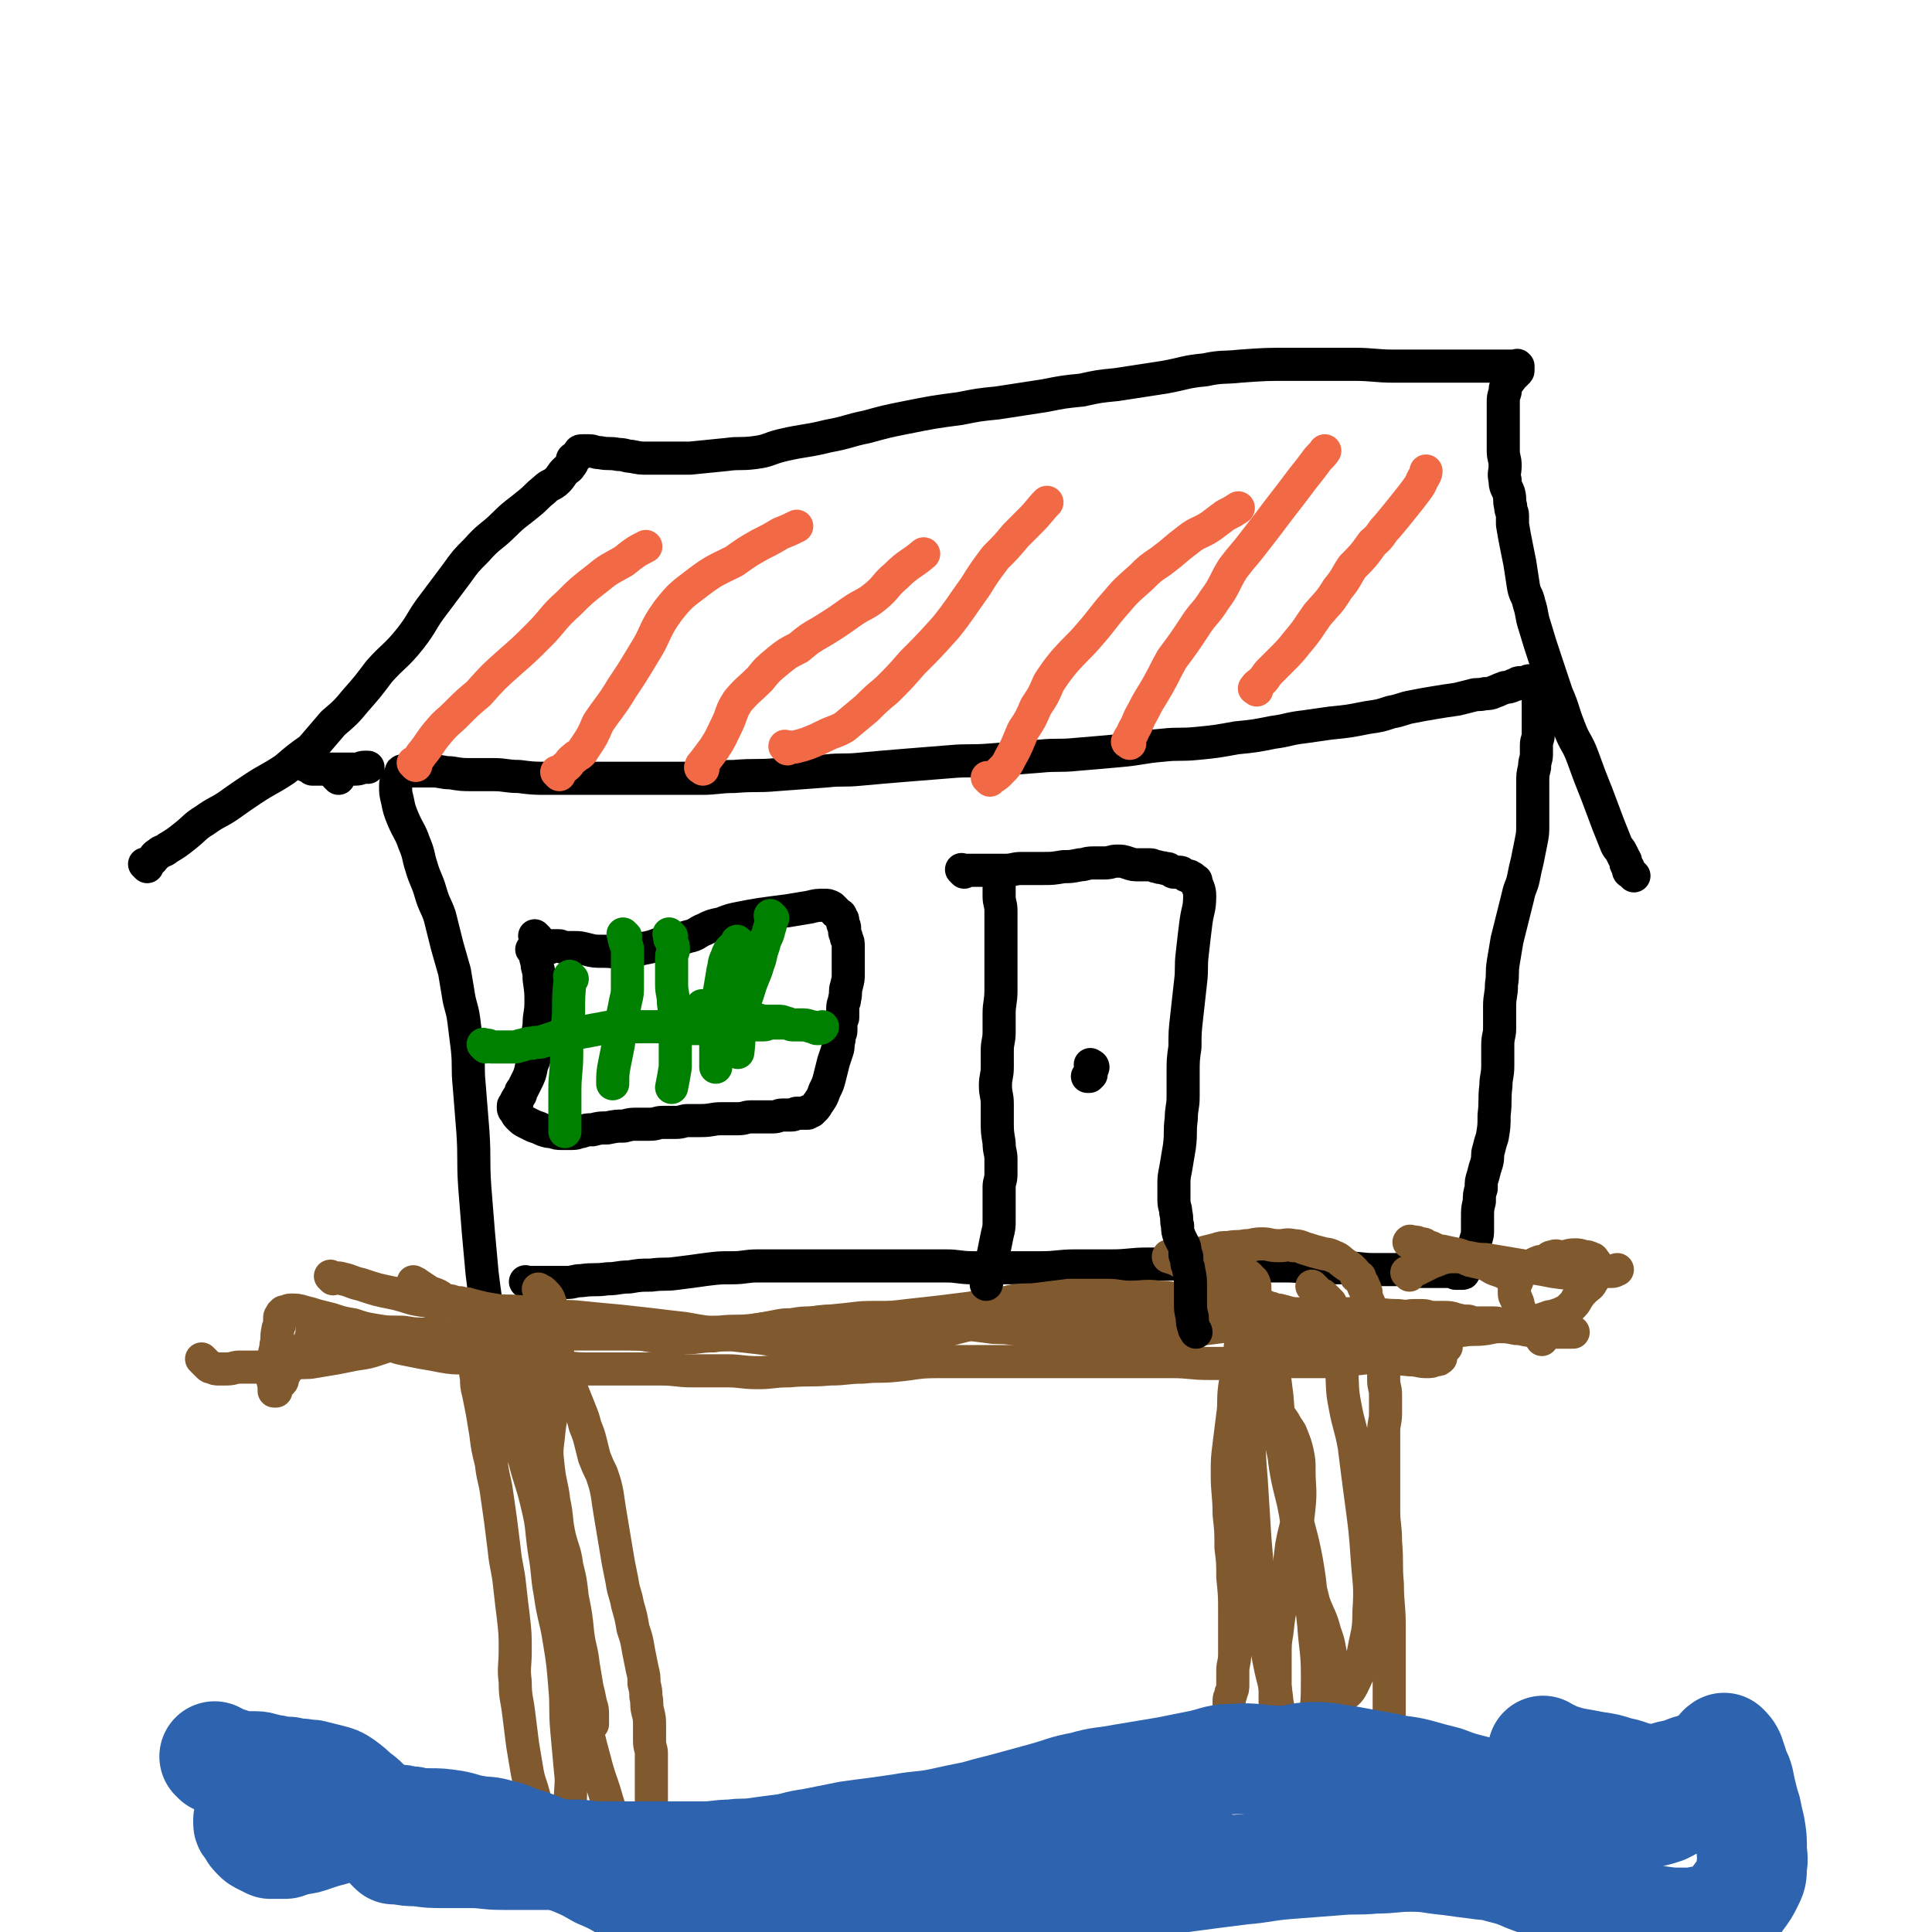 <svg viewBox='0 0 1050 1050' version='1.1' xmlns='http://www.w3.org/2000/svg' xmlns:xlink='http://www.w3.org/1999/xlink'><g fill='none' stroke='#000000' stroke-width='18' stroke-linecap='round' stroke-linejoin='round'><path d='M287,698c-1,-1 -1,-1 -1,-1 -1,-1 0,0 0,0 0,0 0,0 0,0 0,0 0,0 0,0 -1,-1 0,0 0,0 2,0 2,0 4,0 3,0 3,0 6,0 6,0 6,0 12,0 4,0 4,-1 8,-1 7,-1 7,0 14,-1 6,0 6,-1 12,-1 6,-1 6,-1 12,-1 7,-1 7,0 14,-1 8,-1 8,-1 15,-2 8,-1 8,-1 15,-1 7,0 7,-1 14,-1 8,0 8,0 15,0 8,0 8,0 16,0 10,0 10,0 19,0 8,0 8,0 15,0 9,0 9,0 18,0 9,0 9,0 19,0 7,0 7,1 15,1 9,0 9,0 17,0 10,0 10,0 20,0 9,0 9,-1 19,-1 10,0 10,0 19,0 10,0 10,-1 20,-1 10,0 10,0 20,0 9,0 9,0 17,0 10,0 10,1 19,1 10,0 10,0 19,0 8,0 8,1 16,1 8,0 8,0 15,0 9,0 9,1 17,1 7,0 7,0 15,0 5,0 5,1 10,1 3,0 3,0 6,0 3,0 3,0 5,0 2,0 2,0 3,0 1,0 1,0 2,0 1,0 1,0 2,0 0,0 0,0 0,0 1,0 1,0 1,0 0,0 0,1 0,1 0,0 1,0 1,0 1,0 1,0 1,0 1,0 1,0 1,0 0,0 0,0 0,0 0,0 0,0 0,0 -1,-1 0,0 0,0 0,0 0,0 0,0 1,0 1,0 1,0 1,0 0,-1 0,-1 0,-1 1,0 1,-1 2,-2 2,-2 3,-4 1,-2 1,-2 1,-4 1,-4 1,-4 2,-8 1,-3 1,-3 1,-6 0,-3 0,-3 0,-6 0,-5 0,-5 1,-9 0,-4 0,-4 1,-7 0,-4 0,-4 1,-7 1,-4 1,-4 2,-7 1,-4 0,-4 1,-7 1,-4 1,-4 2,-7 1,-6 1,-6 1,-12 1,-8 0,-8 1,-16 0,-5 1,-5 1,-11 0,-6 0,-6 0,-11 0,-5 1,-5 1,-9 0,-6 0,-6 0,-12 0,-6 1,-6 1,-12 1,-6 0,-6 1,-12 1,-6 1,-6 2,-12 1,-4 1,-4 2,-8 1,-4 1,-4 2,-8 1,-4 1,-4 2,-8 1,-5 2,-5 3,-10 1,-5 1,-5 2,-9 1,-5 1,-5 2,-10 1,-5 1,-5 1,-10 0,-4 0,-4 0,-7 0,-4 0,-4 0,-8 0,-4 0,-4 0,-7 0,-5 0,-5 1,-9 0,-4 1,-4 1,-7 0,-3 0,-3 0,-5 0,-3 1,-3 1,-6 0,-2 0,-2 0,-4 0,-2 0,-2 0,-5 0,-1 0,-1 0,-3 0,-1 0,-1 0,-1 0,-1 0,-1 0,-1 0,-1 0,-1 0,-1 0,0 0,0 0,-1 0,0 0,0 0,-1 0,0 0,0 0,-1 0,0 0,0 0,-1 0,0 0,0 0,-1 0,-1 0,-1 0,-1 0,-1 0,-1 0,-1 0,0 0,0 0,-1 0,0 0,0 0,-1 0,0 0,0 0,-1 0,0 0,0 0,0 0,-1 0,-1 0,-1 0,0 0,0 0,0 0,0 0,-1 0,-1 -1,0 0,0 0,1 0,0 0,0 0,0 0,0 0,-1 0,-1 -1,0 -1,0 -1,0 -1,0 -1,0 -1,0 -1,-1 -1,-1 -1,-1 -1,-1 -1,-1 -2,-1 -1,0 -1,1 -2,1 -1,0 -1,0 -2,0 -2,0 -2,0 -3,1 -2,0 -2,1 -3,1 -2,1 -2,0 -4,1 -3,1 -2,1 -5,2 -2,1 -3,1 -5,1 -4,1 -4,0 -7,1 -4,1 -4,1 -8,2 -7,1 -7,1 -13,2 -6,1 -6,1 -11,2 -6,1 -6,2 -12,3 -6,2 -6,2 -13,3 -10,2 -10,2 -20,3 -7,1 -7,1 -14,2 -9,1 -9,2 -17,3 -10,2 -10,2 -20,3 -11,2 -11,2 -21,3 -10,1 -10,0 -19,1 -12,1 -12,2 -24,3 -11,1 -11,1 -23,2 -10,1 -10,0 -20,1 -13,1 -13,1 -26,2 -12,1 -12,0 -23,1 -12,1 -12,1 -25,2 -12,1 -12,1 -23,2 -10,1 -10,0 -19,1 -13,1 -13,1 -27,2 -11,1 -11,0 -23,1 -9,0 -9,1 -18,1 -13,0 -13,0 -27,0 -9,0 -9,0 -19,0 -10,0 -10,0 -19,0 -9,0 -9,0 -18,0 -8,0 -8,0 -16,-1 -7,0 -7,-1 -14,-1 -6,0 -6,0 -11,0 -6,0 -6,0 -12,-1 -5,0 -5,-1 -10,-1 -3,0 -3,0 -6,0 -2,0 -2,0 -4,0 -1,0 -1,0 -1,0 -1,0 -1,0 -1,0 -1,0 -1,0 -1,0 -1,0 -1,0 -1,0 -1,0 -1,0 -1,0 0,0 -1,0 -1,0 -1,0 -1,0 -1,1 0,0 0,1 0,1 0,1 -1,0 -1,1 -1,2 -2,2 -2,5 0,4 0,4 1,8 1,5 1,5 3,10 3,7 4,7 6,13 3,7 2,7 4,13 2,7 3,7 5,14 2,7 3,7 5,13 2,8 2,8 4,16 2,7 2,7 4,14 1,6 1,6 2,12 1,7 2,7 3,14 1,8 1,8 2,16 1,10 0,10 1,20 1,12 1,12 2,25 1,15 0,15 1,30 1,12 1,12 2,25 1,11 1,11 2,22 1,8 1,8 2,15 1,5 1,5 2,9 0,3 0,3 0,5 0,2 0,2 0,3 0,1 0,1 0,2 0,0 0,0 0,0 0,1 1,1 1,1 0,0 0,0 0,0 0,0 0,-1 0,0 -1,0 0,0 0,1 0,0 0,0 0,0 '/><path d='M80,471c-1,-1 -1,-1 -1,-1 -1,-1 0,0 0,0 0,0 0,0 0,0 0,0 0,0 0,0 -1,-1 0,0 0,0 2,-1 2,-1 4,-3 1,-1 1,-2 3,-3 2,-2 3,-1 5,-3 5,-3 5,-3 10,-7 5,-4 5,-5 10,-8 7,-5 7,-4 13,-8 7,-5 7,-5 13,-9 9,-6 9,-5 18,-11 7,-6 7,-6 14,-11 6,-7 6,-7 12,-14 7,-6 7,-6 12,-12 7,-8 7,-8 13,-16 8,-9 9,-8 17,-18 7,-9 6,-10 13,-19 6,-8 6,-8 12,-16 5,-7 5,-7 11,-13 7,-8 8,-7 15,-14 6,-6 7,-6 13,-11 5,-4 4,-4 9,-8 3,-3 4,-2 7,-5 2,-2 2,-3 4,-5 2,-2 2,-1 3,-3 1,-1 1,-1 1,-2 0,-1 0,-1 0,-1 0,-1 1,-1 1,-1 1,-1 1,-1 1,-1 1,0 1,0 1,-1 1,0 1,0 1,-1 0,0 0,0 0,0 0,0 -1,0 0,0 0,-1 0,-1 2,-1 1,0 1,0 3,0 3,0 3,1 6,1 5,1 5,0 10,1 4,0 4,1 7,1 5,1 5,1 9,1 6,0 6,0 11,0 6,0 6,0 12,0 10,-1 10,-1 20,-2 7,-1 7,0 15,-1 8,-1 7,-2 15,-4 13,-3 13,-2 25,-5 11,-2 11,-3 21,-5 11,-3 11,-3 21,-5 15,-3 15,-3 30,-5 10,-2 10,-2 20,-3 13,-2 13,-2 26,-4 10,-2 10,-2 20,-3 9,-2 9,-2 19,-3 13,-2 13,-2 26,-4 11,-2 11,-3 22,-4 9,-2 10,-1 19,-2 14,-1 14,-1 28,-1 8,0 8,0 17,0 8,0 8,0 16,0 12,0 12,1 23,1 8,0 8,0 16,0 6,0 6,0 12,0 6,0 6,0 11,0 7,0 7,0 13,0 4,0 4,0 7,0 2,0 2,0 4,0 1,0 1,0 2,0 1,0 1,0 2,0 0,0 0,0 0,0 0,0 0,0 0,0 0,0 0,0 0,0 -1,-1 0,0 0,0 0,0 0,0 0,0 0,1 0,1 0,1 0,1 0,1 0,1 0,1 0,1 -1,1 0,1 0,1 -1,1 0,0 0,0 0,0 0,1 0,1 -1,1 0,0 0,0 0,0 -1,1 -1,1 -1,1 -1,1 0,1 0,1 0,0 -1,0 -1,0 0,0 0,1 0,1 0,1 -1,1 -1,2 -1,2 -1,2 -1,4 -1,3 -1,3 -1,6 0,5 0,5 0,9 0,5 0,5 0,9 0,4 0,4 0,8 0,4 1,4 1,8 0,4 -1,4 0,8 0,4 1,4 2,7 1,4 0,4 1,7 0,3 1,3 1,5 0,3 0,3 0,5 1,6 1,6 2,11 1,5 1,5 2,10 1,6 1,7 2,13 1,5 2,4 3,9 2,6 1,6 3,12 3,10 3,10 6,19 3,9 3,9 6,18 4,9 3,9 7,19 3,8 4,7 7,15 4,11 4,11 8,21 3,8 3,8 6,16 2,5 2,5 4,10 1,3 2,3 3,5 1,2 1,2 2,4 1,1 0,2 1,3 0,1 1,1 1,2 0,0 0,1 0,1 0,1 1,1 1,1 1,1 1,1 1,1 1,1 1,1 1,1 0,0 0,0 0,0 '/></g>
<g fill='none' stroke='#F26946' stroke-width='18' stroke-linecap='round' stroke-linejoin='round'><path d='M226,416c-1,-1 -1,-1 -1,-1 -1,-1 0,0 0,0 2,-2 2,-2 4,-5 5,-6 4,-6 9,-12 5,-6 5,-5 10,-10 6,-6 6,-6 12,-11 8,-9 8,-9 17,-17 8,-7 8,-7 16,-15 8,-8 7,-9 16,-17 7,-7 7,-7 16,-14 6,-5 7,-5 14,-9 5,-4 6,-5 12,-8 '/><path d='M304,421c-1,-1 -1,-1 -1,-1 -1,-1 0,0 0,0 2,-1 2,-1 4,-3 3,-2 2,-3 5,-5 2,-2 2,-1 4,-3 1,-1 1,-2 2,-3 4,-6 4,-6 7,-13 6,-9 7,-9 13,-19 6,-9 6,-9 12,-19 7,-11 5,-12 13,-23 7,-9 8,-9 17,-16 8,-6 9,-6 19,-11 7,-5 7,-5 14,-9 6,-3 6,-3 11,-6 5,-2 5,-2 9,-4 '/><path d='M382,418c-1,-1 -2,-1 -1,-1 0,-1 0,-1 1,-2 3,-4 3,-4 6,-8 4,-6 4,-7 7,-13 3,-6 2,-7 6,-13 5,-6 6,-6 12,-12 4,-5 4,-5 10,-10 5,-4 5,-4 11,-7 6,-5 6,-5 13,-9 8,-5 8,-5 15,-10 7,-5 8,-4 14,-9 6,-5 5,-6 11,-11 7,-7 8,-6 15,-12 '/><path d='M428,407c-1,-1 -1,-1 -1,-1 -1,-1 0,0 0,0 0,0 0,0 0,0 3,0 3,0 5,0 4,-1 4,-1 7,-2 5,-2 5,-2 9,-4 6,-3 6,-2 11,-5 6,-5 6,-5 12,-10 5,-5 5,-5 11,-10 7,-7 7,-7 14,-15 9,-9 9,-9 18,-19 8,-10 8,-11 16,-22 5,-8 5,-8 11,-16 6,-6 6,-6 11,-12 4,-4 4,-4 8,-8 5,-5 5,-6 9,-10 '/><path d='M538,424c-1,-1 -1,-1 -1,-1 -1,-1 0,0 0,0 0,0 1,0 1,0 3,-1 3,-1 5,-3 4,-4 4,-4 6,-8 4,-7 4,-8 7,-15 4,-6 4,-6 7,-13 4,-6 4,-6 7,-13 4,-6 4,-6 8,-11 7,-8 8,-8 14,-15 7,-8 7,-9 14,-17 6,-7 6,-7 14,-14 5,-5 5,-5 11,-9 8,-6 7,-6 15,-12 5,-4 6,-3 12,-7 4,-3 4,-3 8,-6 4,-2 4,-2 7,-4 '/><path d='M614,404c-1,-1 -2,-1 -1,-1 1,-3 2,-3 3,-6 3,-5 2,-5 5,-10 4,-8 4,-7 8,-14 4,-7 4,-8 8,-15 6,-8 6,-8 12,-17 5,-8 6,-7 11,-15 6,-8 5,-9 10,-17 6,-8 6,-7 12,-15 7,-9 7,-9 13,-17 7,-9 7,-9 13,-17 4,-5 4,-5 7,-9 2,-3 3,-3 5,-6 '/><path d='M683,375c-1,-1 -2,-1 -1,-1 1,-2 2,-2 4,-4 2,-2 2,-3 4,-5 3,-3 3,-3 6,-6 5,-5 5,-5 9,-10 6,-7 6,-8 11,-15 6,-7 6,-6 11,-14 5,-6 4,-6 8,-12 6,-6 6,-6 11,-13 5,-4 4,-5 8,-9 5,-6 5,-6 9,-11 4,-5 4,-5 7,-9 3,-4 2,-4 4,-7 1,-2 1,-2 1,-3 '/></g>
<g fill='none' stroke='#81592F' stroke-width='18' stroke-linecap='round' stroke-linejoin='round'><path d='M249,727c-1,-1 -1,-1 -1,-1 -1,-1 0,0 0,0 0,0 0,0 0,0 1,0 1,0 1,0 4,0 4,0 8,-1 4,0 4,-1 7,-1 4,-1 4,-1 8,-1 2,0 2,0 4,0 2,0 2,0 3,0 1,0 1,0 2,0 0,0 0,0 0,0 1,0 1,0 1,0 1,0 1,-1 1,-1 0,-1 0,-1 1,-1 1,0 1,0 2,0 0,0 0,0 0,0 1,0 1,1 1,1 0,0 0,0 0,0 0,0 -1,-1 0,0 0,0 1,0 2,1 1,1 1,1 2,2 2,2 2,2 3,3 1,1 2,1 3,3 2,2 2,2 3,4 2,3 2,3 4,6 2,3 3,3 4,6 2,4 1,5 3,9 2,5 2,5 4,10 2,5 2,5 3,9 2,5 2,5 3,9 1,4 1,4 2,8 2,5 2,5 4,9 2,6 2,6 3,11 1,7 1,7 2,13 1,6 1,6 2,12 1,6 1,6 2,12 1,5 1,5 2,10 1,7 2,7 3,13 2,7 2,7 3,13 2,6 2,6 3,12 1,5 1,5 2,10 1,4 1,4 1,8 1,4 1,4 1,7 1,4 0,4 1,8 1,4 1,4 1,8 0,4 0,4 0,8 0,4 1,4 1,7 0,5 0,5 0,9 0,5 0,5 0,10 0,4 0,4 0,8 0,3 0,3 0,6 0,2 1,2 1,4 0,2 0,2 0,3 0,1 0,1 0,2 0,0 -1,0 -1,0 -1,1 0,1 0,1 0,1 0,1 0,1 0,1 -1,0 -1,1 0,1 0,1 0,2 0,0 0,0 0,1 0,1 0,1 -1,2 -1,1 -1,1 -2,2 -1,1 -1,1 -2,2 -1,1 -2,1 -3,2 -1,1 -1,1 -2,1 -1,0 -1,0 -2,0 -2,0 -2,1 -3,1 -2,0 -2,-1 -4,-1 -3,0 -3,0 -6,0 -3,0 -3,1 -6,1 -3,0 -3,0 -6,0 -2,0 -2,0 -4,0 -2,0 -2,0 -4,0 -1,0 -1,0 -2,0 -1,0 -1,0 -1,0 -1,0 -1,0 -1,0 0,0 0,0 -1,0 0,0 0,0 0,0 -1,-1 -1,0 -2,-1 -2,-2 -2,-2 -3,-4 -2,-4 -1,-5 -2,-9 -1,-6 -1,-6 -3,-11 -2,-7 -2,-7 -4,-14 -2,-6 -2,-6 -3,-12 -1,-6 -1,-6 -2,-12 -1,-8 -1,-8 -2,-16 -1,-9 -2,-9 -2,-18 -1,-8 0,-8 0,-17 0,-9 0,-9 -1,-18 -1,-8 -1,-8 -2,-17 -1,-10 -2,-10 -3,-20 -1,-8 -1,-8 -2,-16 -1,-7 -1,-7 -2,-14 -1,-8 -2,-8 -3,-17 -2,-8 -2,-8 -3,-16 -1,-6 -1,-6 -2,-12 -1,-5 -1,-5 -2,-10 -1,-4 -1,-4 -1,-8 -1,-4 0,-4 -1,-7 0,-3 -1,-3 -1,-5 0,-2 0,-2 0,-3 0,-2 0,-2 -1,-4 0,-2 -1,-2 -1,-3 0,-1 0,-1 0,-2 0,-1 0,-1 0,-2 0,-1 -1,-1 -1,-1 -1,-1 0,-1 0,-1 0,-1 0,-1 0,-1 1,-1 1,0 2,-1 1,0 0,-1 1,-1 1,0 1,0 2,0 0,0 0,1 0,2 0,0 1,-1 1,-1 1,0 0,1 0,1 0,0 1,0 2,0 0,0 0,1 0,1 1,1 2,1 3,2 2,2 2,2 3,4 2,5 2,5 3,10 2,9 2,9 4,17 3,10 3,10 5,21 2,9 2,9 5,18 3,12 4,12 7,25 3,12 2,13 4,26 2,11 1,11 3,22 2,14 3,13 5,26 2,12 2,13 3,25 1,11 0,11 1,23 1,11 1,11 2,22 1,8 0,8 0,16 '/><path d='M662,694c-1,-1 -1,-1 -1,-1 -1,-1 0,0 0,0 0,0 1,0 1,0 1,0 1,0 2,0 1,0 1,0 1,0 1,0 1,0 2,1 2,1 2,1 3,2 1,2 1,2 2,4 1,2 1,2 2,4 1,2 1,2 1,4 0,3 0,3 0,5 0,2 0,2 0,3 0,3 0,3 0,6 0,3 0,3 0,5 0,3 -1,3 -1,6 -1,4 0,4 -1,8 -1,7 -1,7 -2,13 -1,8 0,8 -1,15 -1,8 -1,8 -2,16 -1,8 -1,8 -1,16 0,11 1,11 1,22 1,9 1,9 1,18 1,8 1,8 1,16 1,10 1,10 1,19 0,6 0,6 0,12 0,6 0,6 0,11 0,5 -1,5 -1,9 0,4 0,4 0,7 0,3 0,3 -1,5 0,2 -1,2 -1,4 0,3 0,3 0,5 0,3 0,3 0,5 0,2 0,2 0,4 0,2 0,2 0,4 0,1 0,1 0,1 0,1 0,1 0,1 0,1 0,1 0,2 0,0 0,0 0,0 0,1 0,1 0,1 0,0 0,0 0,0 0,0 -1,0 0,0 0,-1 1,-1 1,0 0,0 0,1 0,1 1,2 1,2 3,3 4,2 4,2 8,3 5,2 6,1 10,3 6,2 5,2 10,4 5,2 5,1 9,3 4,1 4,2 7,3 4,2 4,1 8,3 4,1 4,2 7,3 3,1 3,1 6,2 3,1 3,1 5,1 1,0 1,0 2,0 1,0 1,0 2,1 1,0 0,1 1,1 0,0 1,0 1,0 0,0 0,-1 0,-1 0,0 1,0 1,0 2,-2 2,-2 3,-4 2,-5 1,-6 2,-11 1,-8 1,-8 1,-15 0,-10 0,-10 0,-21 0,-11 0,-11 0,-22 0,-10 0,-10 0,-20 0,-12 -1,-12 -1,-23 -1,-11 0,-11 -1,-23 0,-9 -1,-9 -1,-17 0,-8 0,-8 0,-16 0,-8 0,-8 0,-15 0,-6 0,-6 0,-12 0,-5 1,-5 1,-10 0,-5 0,-5 0,-10 0,-4 -1,-4 -1,-8 0,-4 0,-4 0,-7 0,-3 -1,-3 -1,-6 -1,-3 0,-3 -1,-6 0,-3 0,-3 -1,-5 -1,-3 -1,-3 -2,-5 -1,-3 -1,-3 -1,-5 -1,-3 0,-3 -1,-5 -1,-3 -1,-3 -2,-5 -1,-3 0,-3 -1,-5 0,-1 -1,-1 -1,-2 0,-1 0,-1 -1,-2 0,-1 -1,-1 -1,-2 0,-1 0,-1 0,-1 0,0 -1,0 -1,0 -1,0 -1,0 -1,-1 -1,-1 0,-1 -1,-2 -1,-1 -1,-1 -2,-2 -1,-1 -2,-1 -3,-2 -3,-2 -3,-3 -6,-4 -4,-2 -4,-1 -7,-2 -4,-1 -4,-1 -7,-2 -4,-1 -4,-2 -8,-2 -4,-1 -4,0 -8,0 -5,0 -5,-1 -9,-1 -5,0 -5,1 -9,1 -5,1 -5,0 -9,1 -4,0 -4,0 -7,1 -4,1 -4,1 -8,2 -4,1 -4,1 -7,1 -3,0 -3,0 -5,0 -2,0 -2,0 -3,0 -1,0 0,1 -1,1 0,0 -1,0 -1,0 0,0 0,0 0,0 0,0 -1,-1 -1,0 3,1 4,1 7,3 3,1 3,1 6,2 3,1 3,0 6,1 3,1 3,1 5,1 3,1 3,0 6,1 3,0 3,0 5,1 2,0 2,1 4,1 2,0 2,0 3,0 1,0 1,0 2,1 0,0 0,1 0,1 1,1 1,0 2,1 1,2 1,2 1,4 0,5 0,5 0,9 0,6 0,6 -1,12 -1,7 -2,7 -2,14 -1,10 0,11 0,21 0,12 0,12 0,24 0,12 0,12 1,24 1,16 1,16 2,32 1,12 1,12 2,23 1,12 0,12 2,24 1,10 2,10 4,21 2,10 3,10 4,21 2,9 1,10 2,20 1,5 1,5 1,10 0,4 0,4 0,7 0,2 0,2 0,4 0,1 0,1 0,2 0,1 0,1 0,2 0,0 0,0 0,0 0,0 0,0 0,0 1,0 1,0 1,0 4,-4 5,-4 8,-9 5,-9 5,-10 7,-20 3,-15 3,-15 3,-30 0,-14 -1,-14 -2,-28 -2,-17 -1,-18 -4,-35 -3,-16 -4,-15 -7,-31 -4,-16 -4,-16 -6,-33 -2,-12 -2,-12 -3,-25 -1,-8 -1,-8 -2,-16 -1,-8 -1,-8 -1,-15 0,-4 0,-4 0,-8 0,-2 0,-2 0,-3 0,-1 0,-1 0,-1 0,-1 0,-1 0,-1 0,0 0,0 0,0 -1,1 -1,1 -1,2 0,7 0,8 1,15 1,13 1,13 2,27 2,14 2,14 4,28 3,15 3,15 6,30 3,15 2,15 5,30 3,12 3,12 6,24 3,8 4,8 6,16 3,8 2,8 4,16 1,5 1,5 2,10 0,3 0,3 0,5 0,2 1,2 1,3 0,1 0,1 0,1 0,1 1,1 1,1 4,-3 5,-3 7,-7 4,-8 4,-9 6,-18 2,-11 3,-11 3,-22 1,-15 0,-15 -1,-30 -1,-14 -1,-14 -3,-29 -2,-15 -2,-15 -4,-31 -2,-11 -3,-11 -5,-22 -2,-10 -1,-10 -2,-21 -1,-7 -1,-7 -2,-13 -1,-5 -1,-5 -1,-10 0,-3 0,-3 0,-5 0,-1 -1,-1 -1,-2 0,0 0,0 0,0 0,0 0,0 -1,-1 0,0 1,0 1,0 -1,-2 -1,-2 -2,-4 -2,-2 -2,-2 -4,-4 -1,-1 -1,0 -2,-1 -1,-1 -1,-1 -2,-2 -1,-1 -1,-1 -1,-1 0,0 0,0 -1,-1 '/><path d='M186,725c-1,-1 -1,-1 -1,-1 -1,-1 0,0 0,0 0,0 0,0 0,0 2,1 2,1 5,2 2,1 2,1 4,1 3,1 3,0 6,1 4,1 4,1 8,2 6,1 6,2 11,3 5,1 5,1 10,2 6,1 6,1 11,2 6,1 6,1 12,1 6,1 6,0 12,1 8,1 8,1 16,2 7,1 7,1 13,1 7,1 7,1 13,1 8,1 8,1 17,1 9,0 9,0 18,0 9,0 9,0 18,0 9,0 9,1 17,1 10,0 10,0 19,0 8,0 8,1 17,1 8,0 8,-1 17,-1 11,-1 11,0 22,-1 9,0 9,-1 18,-1 9,-1 9,0 18,-1 11,-1 11,-2 22,-2 10,0 10,0 19,0 9,0 9,0 18,0 13,0 13,0 26,0 10,0 10,0 21,0 12,0 12,0 24,0 10,0 10,0 20,0 10,0 10,1 20,1 11,0 11,0 22,0 10,0 10,-1 21,-1 8,0 8,0 17,0 8,0 8,0 16,-1 9,-1 9,-1 18,-2 6,-1 6,0 12,-1 5,0 5,-1 9,-1 4,0 4,0 7,-1 2,0 2,-1 3,-1 1,0 1,0 2,0 1,0 1,-1 2,-1 0,0 0,0 0,0 '/><path d='M181,695c-1,-1 -1,-1 -1,-1 -1,-1 0,0 0,0 0,0 0,0 0,0 3,1 3,0 6,1 5,1 5,2 10,3 9,3 9,3 19,5 8,2 8,3 17,4 7,2 7,1 14,2 9,1 9,2 18,3 10,1 10,0 20,1 7,1 7,1 15,2 8,1 8,0 17,1 10,1 10,1 21,2 9,1 9,1 18,2 8,1 8,1 17,2 11,2 11,2 22,3 9,1 9,1 18,2 9,1 9,2 18,3 10,2 10,1 21,2 8,1 8,1 16,1 7,0 7,0 14,-1 6,-1 6,-1 13,-3 8,-3 8,-3 17,-5 7,-2 7,-2 15,-4 7,-2 6,-2 13,-4 12,-3 12,-3 23,-5 11,-2 11,-3 22,-3 11,0 11,0 22,1 13,1 13,0 26,2 11,1 11,2 21,4 9,2 9,3 18,5 11,3 11,3 23,6 10,3 10,3 20,5 9,2 9,2 18,4 9,2 9,2 19,3 7,1 7,0 15,1 5,0 5,1 9,1 3,0 3,0 5,-1 2,0 2,0 3,-1 '/><path d='M226,698c-1,-1 -2,-2 -1,-1 0,0 1,0 2,1 3,2 3,2 6,4 2,1 3,1 5,2 2,1 1,1 3,2 2,1 2,1 4,1 3,1 3,1 5,1 3,1 3,0 5,1 4,1 4,1 8,2 6,1 6,1 11,2 6,1 6,2 11,3 7,1 7,1 15,2 7,1 7,2 15,3 10,2 10,2 20,3 9,1 9,1 18,1 9,0 9,0 18,0 10,0 10,-1 20,-1 9,-1 9,0 18,-1 7,-1 7,-1 15,-2 8,-1 8,-1 17,-2 10,-1 10,-1 20,-2 8,-1 8,-1 16,-1 8,0 8,0 16,-1 9,-1 9,-1 18,-2 8,-1 8,-1 16,-2 5,-1 6,0 11,-1 7,-1 7,-2 13,-3 7,-1 7,0 14,-1 8,-1 8,-1 16,-2 6,0 6,0 12,0 5,0 5,0 9,0 6,0 6,1 12,1 8,0 8,-1 16,0 7,0 7,1 13,2 6,1 6,1 12,2 5,1 5,0 10,1 5,1 5,1 10,2 8,1 8,0 16,1 5,0 5,0 11,1 5,0 5,0 10,1 4,0 4,0 8,1 4,0 4,1 7,1 4,1 4,1 7,1 3,0 3,0 5,0 4,0 4,-1 8,-1 4,0 4,0 8,0 4,0 4,0 7,-1 3,0 3,-1 6,-1 3,0 3,0 5,0 3,0 3,1 6,1 3,0 3,0 5,0 4,0 4,0 7,1 4,1 4,1 7,1 3,1 3,1 6,1 4,0 4,0 8,0 3,0 3,1 6,1 3,0 3,0 6,0 3,0 3,0 5,0 2,0 2,0 4,0 2,0 2,-1 3,-1 1,0 1,0 2,0 1,0 1,0 1,0 0,0 0,0 0,0 '/><path d='M677,706c-1,-1 -2,-2 -1,-1 0,0 1,1 3,2 3,1 3,1 5,2 2,1 2,1 4,1 2,1 2,1 3,1 2,1 2,1 4,1 4,1 4,1 7,2 4,1 4,0 7,1 4,1 4,1 8,2 5,1 5,1 9,2 5,1 5,2 9,3 8,2 8,1 16,2 6,1 6,2 11,2 7,0 7,0 14,-1 5,0 5,-1 10,-1 4,-1 4,-1 9,-1 6,-1 6,0 13,-1 5,-1 5,-1 10,-2 5,-1 5,-1 9,-1 4,-1 4,0 8,-1 3,-1 3,-1 6,-2 2,-1 2,0 4,-1 3,-1 3,-1 5,-2 2,-1 2,-1 4,-3 2,-2 2,-2 3,-4 2,-3 2,-3 4,-5 2,-2 3,-2 4,-4 1,-1 0,-2 1,-3 0,-1 1,-1 2,-1 0,-1 0,-1 0,-1 0,-1 0,-1 0,-1 0,-1 1,-1 2,-1 0,-1 -1,-1 -1,-1 -1,-1 0,-1 -1,-1 0,-1 -1,0 -1,-1 0,0 0,-1 0,-1 -1,-1 -1,-2 -2,-2 -2,-1 -2,-1 -4,-1 -3,-1 -3,-1 -5,-1 -4,0 -4,1 -7,1 -3,0 -3,-1 -5,0 -2,0 -2,1 -4,2 -2,1 -2,0 -4,1 -3,1 -3,2 -5,3 -2,1 -2,1 -3,2 -2,1 -2,1 -3,3 -1,1 0,2 -1,3 0,1 -1,1 -1,2 0,2 0,2 0,4 0,2 1,2 1,3 1,2 1,2 1,3 1,3 1,3 2,5 1,2 2,2 3,4 2,2 2,2 3,4 3,3 3,3 5,6 '/><path d='M171,725c-1,-1 -1,-1 -1,-1 -1,-1 0,0 0,0 0,0 0,0 0,0 0,0 0,-1 0,0 -1,0 0,1 -1,3 -1,3 -1,3 -3,5 -2,3 -3,3 -5,6 -2,3 -2,2 -4,5 -2,3 -2,3 -3,5 -1,2 0,2 -1,3 -1,1 -1,1 -2,2 -1,1 -1,1 -1,2 0,0 0,1 0,1 0,0 0,0 -1,0 0,0 0,0 0,0 0,-1 0,-1 0,-1 0,-4 -1,-4 -1,-7 0,-5 0,-5 1,-10 0,-4 1,-4 1,-7 1,-4 0,-4 1,-8 0,-2 1,-2 1,-4 0,-2 0,-2 0,-3 0,-1 1,-1 2,-1 0,-1 -1,-1 -1,-1 0,0 1,0 2,0 0,0 0,0 0,0 -1,0 -1,-1 -1,-1 0,0 1,0 1,0 1,0 1,-1 3,-1 3,0 4,0 7,1 4,1 4,1 7,2 4,1 4,1 8,2 6,2 6,2 12,3 6,2 6,2 12,3 6,1 6,1 13,1 5,0 5,1 11,1 6,1 6,1 11,1 6,1 6,0 12,1 5,0 5,1 9,1 7,0 8,1 15,0 5,0 5,-2 10,-2 5,-1 5,0 10,0 5,0 5,-1 9,-1 6,0 6,0 11,0 8,0 8,0 15,0 6,0 6,0 12,0 6,0 6,0 12,1 5,0 5,1 10,1 5,0 5,0 9,0 7,0 7,-1 15,-1 5,-1 5,0 11,-1 6,-1 6,-1 11,-2 6,-1 6,-1 11,-2 5,-1 5,-1 9,-1 6,-1 6,-1 11,-1 7,-1 7,-1 13,-1 7,0 7,0 13,0 6,0 6,0 12,0 6,0 6,0 12,0 7,0 7,0 13,0 9,0 9,0 17,1 8,1 8,1 16,2 6,1 6,0 13,1 9,1 9,2 18,2 10,1 10,0 20,0 7,0 7,0 15,0 9,0 9,0 18,0 9,0 9,1 18,0 9,0 9,-1 17,-2 8,-1 8,-1 15,-2 11,-2 11,-2 22,-3 8,-1 8,-1 16,-2 7,-1 7,-1 14,-1 10,0 10,0 19,0 9,0 9,1 18,1 7,1 7,0 14,1 6,1 6,1 12,2 7,1 7,1 14,2 7,1 7,0 14,1 5,0 5,0 10,1 4,0 4,1 8,1 3,0 3,0 6,0 3,0 3,1 5,1 2,0 2,0 4,0 1,0 1,0 2,0 1,0 1,0 2,0 1,0 1,0 2,0 1,0 1,0 2,0 0,0 0,0 0,0 '/><path d='M766,693c-1,-1 -1,-1 -1,-1 -1,-1 0,0 0,0 1,0 0,-1 1,-1 2,-1 2,0 4,-1 2,-1 2,-1 4,-2 2,-1 2,-1 4,-2 3,-1 3,-1 5,-2 4,-1 4,-1 7,-1 6,0 6,0 11,1 5,1 5,0 9,1 6,1 6,1 12,2 6,1 6,1 11,2 6,1 6,1 11,2 7,1 7,1 13,1 5,0 5,0 10,0 3,0 3,-1 6,-1 2,0 2,0 3,0 2,0 2,-1 3,-1 '/><path d='M767,676c-1,-1 -2,-1 -1,-1 0,-1 1,0 2,0 2,0 2,0 4,1 2,0 2,0 3,1 3,1 3,1 5,2 2,1 2,1 4,1 4,1 5,1 9,2 3,1 3,2 6,3 4,1 5,1 8,2 3,1 3,2 6,3 3,1 3,1 5,2 2,1 2,1 4,2 1,1 1,1 2,1 '/><path d='M111,740c-1,-1 -1,-1 -1,-1 -1,-1 0,0 0,0 0,0 0,0 0,0 0,0 0,0 0,0 -1,-1 0,0 0,0 0,0 0,0 0,0 0,0 -1,-1 0,0 0,0 0,0 1,1 1,1 1,1 1,1 0,0 0,0 0,0 0,0 -1,-1 0,0 0,0 0,0 1,1 1,1 1,1 2,1 2,1 2,1 4,1 2,0 2,0 4,0 4,0 4,-1 7,-1 5,0 5,0 9,0 6,0 6,-1 11,-1 5,-1 5,-1 10,-1 6,-1 6,0 11,-1 6,-1 6,-1 12,-2 5,-1 5,-1 10,-2 7,-1 7,-1 13,-3 6,-2 6,-2 12,-4 4,-1 4,-1 8,-2 3,-1 3,-2 5,-2 2,0 2,0 4,0 '/><path d='M290,752c-1,-1 -1,-1 -1,-1 -1,-1 0,0 0,0 0,0 0,0 0,0 1,4 1,4 2,7 1,6 1,6 2,12 1,6 1,6 2,13 1,5 1,5 2,10 1,9 0,9 1,17 1,8 1,8 2,17 1,9 2,9 3,18 1,8 1,8 2,16 2,9 2,9 4,18 2,9 2,9 3,18 2,9 2,9 3,18 2,9 1,10 3,19 2,11 2,11 5,22 3,12 4,12 7,23 3,9 3,9 6,18 2,6 3,6 5,12 '/><path d='M294,702c-1,-1 -1,-1 -1,-1 -1,-1 0,0 0,0 1,1 1,0 2,1 3,3 3,3 4,6 2,6 2,6 3,11 1,8 1,8 1,16 0,12 -1,12 -2,24 -1,11 -2,11 -3,22 -1,8 -1,8 0,17 1,9 2,9 3,18 2,9 1,10 3,19 2,8 3,8 4,16 2,8 2,8 3,17 2,10 2,10 3,20 1,8 2,8 3,17 1,6 1,6 2,12 1,4 1,4 2,9 1,3 1,3 1,6 0,2 0,2 0,3 0,1 0,1 0,2 '/><path d='M694,769c-1,-1 -1,-1 -1,-1 -1,-1 0,0 0,0 0,0 1,0 1,0 2,2 2,2 4,5 2,4 3,4 4,7 2,5 2,5 3,9 1,5 1,5 1,10 0,10 1,10 0,20 -1,11 -2,10 -4,21 -1,8 -1,8 -2,16 -1,7 -2,6 -3,13 -2,9 -2,9 -3,18 -1,6 -1,6 -1,13 0,6 0,6 0,12 0,4 0,4 0,8 0,3 0,3 0,5 0,1 1,1 1,2 0,0 0,0 0,0 '/></g>
<g fill='none' stroke='#2D63AF' stroke-width='60' stroke-linecap='round' stroke-linejoin='round'><path d='M214,1005c-1,-1 -1,-1 -1,-1 -1,-1 0,0 0,0 0,0 0,0 0,0 0,0 0,0 0,0 -1,-1 0,0 0,0 2,1 2,1 4,1 5,1 5,1 10,1 7,1 7,1 14,1 7,0 7,0 15,0 8,0 8,1 17,1 7,0 7,0 14,0 6,0 6,0 13,0 6,0 6,0 12,0 7,0 7,1 15,1 7,0 7,0 15,0 6,0 6,0 12,0 7,0 7,0 14,0 7,0 7,0 14,0 8,0 8,-1 16,-1 6,-1 6,0 13,-1 7,-1 7,-1 15,-2 7,-1 7,-2 15,-3 10,-2 10,-2 20,-4 7,-1 7,-1 15,-2 7,-1 7,-1 14,-2 11,-2 11,-1 21,-3 9,-2 9,-2 19,-4 7,-2 7,-2 15,-4 11,-3 11,-3 22,-6 11,-3 11,-4 22,-6 10,-3 11,-2 21,-4 12,-2 12,-2 24,-4 10,-2 10,-2 20,-4 8,-2 8,-3 17,-3 12,-1 12,1 25,1 9,0 9,-2 18,-2 9,0 9,1 18,2 11,2 11,2 22,4 8,2 8,1 16,3 7,2 7,2 15,4 8,3 8,3 16,5 7,3 7,3 14,5 7,2 7,2 14,4 5,2 5,2 10,3 5,1 5,1 10,2 4,1 4,1 9,1 4,0 4,0 9,0 5,0 5,0 10,0 5,0 5,0 10,-1 5,-1 5,-1 10,-2 4,-1 4,-1 7,-2 4,-2 4,-2 7,-4 4,-4 4,-5 7,-8 '/><path d='M840,953c-1,-1 -1,-1 -1,-1 -1,-1 0,0 0,0 1,1 0,1 1,1 1,1 2,0 3,1 2,1 2,1 5,2 3,1 3,1 7,2 6,1 6,1 11,2 7,1 7,1 13,3 6,1 6,2 11,3 5,1 5,1 9,1 5,0 5,-1 9,-2 5,-1 5,-1 10,-3 4,-1 4,-1 8,-3 3,-1 3,-1 5,-3 2,-1 2,-1 3,-2 1,-1 1,-1 2,-2 0,-1 0,-1 0,-1 0,-1 1,0 1,0 1,0 0,0 0,-1 0,0 0,0 0,0 2,2 2,2 3,4 1,3 1,3 2,6 1,4 2,4 3,8 1,5 1,5 2,9 1,4 1,4 2,7 1,5 1,5 2,9 1,6 1,6 1,11 0,5 1,6 0,10 0,5 0,5 -2,9 -2,4 -2,4 -5,8 -3,4 -2,4 -5,7 -3,3 -3,3 -6,4 -4,2 -5,1 -9,2 -5,1 -5,1 -10,1 -7,0 -7,0 -14,-1 -8,-1 -8,-1 -14,-3 -7,-2 -7,-2 -13,-4 -7,-2 -7,-2 -14,-5 -7,-3 -7,-3 -14,-6 -8,-3 -8,-3 -16,-6 -7,-3 -7,-3 -15,-5 -6,-2 -6,-1 -12,-2 -8,-1 -8,-1 -15,-2 -11,-1 -11,-2 -21,-2 -10,0 -10,1 -20,1 -10,1 -10,0 -21,1 -13,1 -13,1 -26,2 -13,1 -13,2 -25,3 -16,2 -16,2 -31,4 -13,2 -13,2 -26,4 -15,3 -15,2 -31,5 -14,3 -14,2 -28,6 -16,5 -15,5 -31,11 -11,5 -10,6 -21,10 -10,4 -10,4 -20,6 -11,3 -11,2 -21,4 -7,1 -7,2 -14,2 -6,0 -6,1 -12,0 -7,-1 -7,-1 -13,-2 -7,-1 -7,-1 -13,-3 -8,-2 -8,-2 -15,-4 -7,-3 -7,-3 -13,-6 -8,-4 -8,-5 -15,-9 -8,-5 -8,-5 -16,-10 -8,-5 -8,-5 -15,-9 -7,-4 -7,-4 -14,-7 -7,-4 -7,-4 -14,-7 -8,-3 -8,-3 -15,-5 -8,-3 -7,-3 -14,-5 -6,-2 -6,-3 -12,-4 -6,-2 -6,-1 -12,-2 -7,-1 -7,-2 -13,-3 -7,-1 -7,-1 -13,-1 -5,0 -5,0 -9,-1 -4,0 -4,-1 -8,-1 -5,0 -5,0 -10,1 -4,0 -4,1 -7,1 -4,1 -4,1 -8,1 -3,0 -3,0 -6,1 -3,1 -3,1 -5,2 -4,1 -4,1 -7,2 -3,1 -3,1 -6,2 -3,1 -3,0 -5,1 -2,0 -2,0 -4,1 -2,0 -2,1 -3,1 -2,0 -2,0 -4,0 -2,0 -2,0 -4,0 -2,-1 -2,-1 -4,-2 -2,-1 -2,-1 -3,-2 -2,-2 -2,-2 -3,-4 -1,-2 -2,-2 -2,-3 0,-1 0,-1 0,-2 '/><path d='M118,956c-1,-1 -2,-2 -1,-1 0,0 1,0 2,1 1,1 1,1 2,1 2,1 2,0 3,1 2,0 2,1 3,1 2,1 2,1 4,1 2,0 2,0 4,0 2,0 2,0 4,0 3,0 3,1 5,1 3,1 3,1 5,1 4,1 4,1 8,1 4,1 4,1 7,1 4,1 4,0 7,1 4,1 4,1 8,2 4,1 4,1 7,3 4,3 4,3 7,6 3,2 3,2 5,4 2,2 1,2 3,4 1,1 2,1 3,2 1,1 1,2 2,3 1,1 2,1 3,2 1,1 1,1 2,2 1,1 2,1 3,1 3,1 3,1 5,2 5,1 5,1 10,2 4,1 4,1 9,2 5,1 5,0 11,1 7,1 6,2 14,3 4,1 4,1 8,1 '/><path d='M417,1018c-1,-1 -1,-1 -1,-1 -1,-1 0,0 0,0 2,1 2,1 4,2 3,1 2,2 5,3 4,1 5,1 9,1 6,0 6,0 12,0 7,0 7,0 13,-1 8,-1 8,-1 15,-2 8,-1 8,0 16,-1 11,-1 11,-1 22,-2 9,-1 9,-1 18,-1 10,-1 10,0 21,-1 11,-1 11,-1 21,-2 11,-1 11,-1 21,-1 11,0 11,0 22,0 9,0 9,-1 18,-1 7,0 7,0 13,0 4,0 4,0 7,0 '/></g>
<g fill='none' stroke='#000000' stroke-width='18' stroke-linecap='round' stroke-linejoin='round'><path d='M292,510c-1,-1 -1,-1 -1,-1 -1,-1 0,0 0,0 0,0 0,0 0,0 0,0 0,0 0,0 -1,-1 0,0 0,0 0,0 0,0 0,0 0,0 0,0 0,0 -1,-1 0,0 0,0 0,1 0,1 0,2 0,2 0,2 0,3 0,2 0,2 0,5 0,3 1,3 1,6 1,4 1,4 1,7 1,7 1,7 1,13 0,6 -1,6 -1,12 -1,6 0,6 -1,11 -1,6 -1,6 -3,11 -1,5 -1,5 -3,9 -1,2 -1,2 -2,4 -1,1 -1,1 -1,2 0,1 0,1 -1,2 -1,1 -1,1 -1,2 -1,0 0,0 0,1 0,1 0,1 -1,1 0,1 -1,0 -1,1 0,0 0,1 0,1 0,1 0,1 1,2 1,2 1,2 2,3 2,2 2,2 4,3 2,1 2,1 4,2 3,1 3,1 5,2 3,1 3,1 5,1 3,1 3,1 5,1 3,0 3,0 6,0 3,0 3,-1 5,-1 3,-1 3,-1 6,-1 4,-1 4,-1 8,-1 5,-1 5,-1 9,-1 4,-1 4,-1 7,-1 4,0 4,0 7,0 4,0 4,-1 7,-1 4,0 4,0 7,0 4,0 4,-1 7,-1 4,0 4,0 7,0 6,0 6,-1 11,-1 5,0 5,0 9,0 4,0 4,-1 7,-1 4,0 4,0 7,0 3,0 3,0 5,0 3,0 3,-1 5,-1 3,0 3,0 5,0 2,0 2,-1 3,-1 1,0 1,0 2,0 1,0 1,0 2,0 0,0 0,0 0,0 1,0 1,0 1,0 1,0 1,0 1,0 0,0 0,-1 0,-1 0,0 1,0 1,0 1,0 1,0 1,0 1,-1 1,-1 2,-2 1,-1 1,-2 2,-3 2,-3 2,-3 3,-6 2,-4 2,-4 3,-8 1,-4 1,-4 2,-8 1,-3 1,-3 2,-6 1,-3 0,-3 1,-6 0,-3 1,-3 1,-5 0,-2 0,-2 0,-4 0,-2 1,-2 1,-3 0,-3 0,-3 0,-5 0,-3 1,-3 1,-5 1,-4 0,-4 1,-7 1,-4 1,-4 1,-7 0,-4 0,-4 0,-8 0,-3 0,-3 0,-6 0,-3 0,-3 -1,-5 0,-2 -1,-2 -1,-4 0,-1 0,-1 0,-2 0,-1 -1,-1 -1,-2 0,-1 0,-1 0,-1 0,-1 0,-1 0,-1 0,-1 -1,-1 -1,-1 -1,-1 0,-1 0,-1 0,-1 -1,-1 -1,-1 -1,-1 -1,-1 -1,-1 -1,0 -1,0 -1,-1 -1,-1 -1,-1 -2,-2 -2,-1 -2,-1 -4,-1 -4,0 -4,0 -8,1 -6,1 -6,1 -12,2 -8,1 -8,1 -15,2 -6,1 -6,1 -11,2 -5,1 -5,1 -10,3 -5,1 -5,1 -9,3 -5,2 -4,3 -9,4 -6,2 -6,1 -12,3 -5,1 -5,2 -10,3 -6,1 -6,2 -12,2 -6,1 -6,0 -12,0 -5,0 -5,0 -9,-1 -4,-1 -4,-1 -7,-1 -3,0 -3,0 -5,0 -2,0 -2,-1 -3,-1 -1,0 -1,0 -2,0 -1,0 -1,0 -1,0 -1,0 -1,0 -1,0 -1,0 -1,0 -1,0 0,0 0,1 0,1 0,0 0,0 -1,0 0,0 0,0 -1,0 0,0 0,0 -1,0 -1,0 -1,0 -1,0 -3,0 -3,1 -5,1 -1,0 -1,0 -1,0 '/><path d='M544,477c-1,-1 -1,-1 -1,-1 -1,-1 0,0 0,0 0,0 0,0 0,0 0,2 0,2 0,4 0,4 0,4 0,7 0,4 1,4 1,8 0,5 0,5 0,10 0,7 0,7 0,13 0,5 0,5 0,9 0,6 0,6 0,11 0,7 -1,7 -1,13 0,5 0,5 0,10 0,5 -1,5 -1,10 0,5 0,5 0,9 0,5 -1,5 -1,10 0,5 1,5 1,10 0,5 0,5 0,9 0,6 0,6 1,12 0,5 1,5 1,9 0,4 0,4 0,8 0,4 -1,4 -1,7 0,3 0,3 0,6 0,2 0,2 0,3 0,1 0,1 0,2 0,1 0,1 0,2 0,1 0,1 0,1 0,1 0,1 0,1 0,2 0,2 0,3 0,4 0,4 -1,8 -2,10 -2,10 -4,19 -1,4 -1,4 -2,8 '/><path d='M524,474c-1,-1 -1,-1 -1,-1 -1,-1 0,0 0,0 0,0 0,0 0,0 2,0 2,0 3,0 3,0 3,0 6,0 4,0 4,0 7,0 4,0 4,0 7,0 5,0 5,-1 9,-1 6,0 6,0 12,0 5,0 5,0 11,-1 4,0 4,0 9,-1 3,0 3,-1 7,-1 3,0 3,0 6,0 4,0 4,-1 7,-1 3,0 3,0 6,1 3,1 3,1 6,1 3,0 3,0 6,0 2,0 2,1 4,1 2,1 2,0 4,1 2,0 2,0 3,1 1,0 1,1 2,1 1,0 1,0 2,0 2,0 2,0 3,1 1,0 1,1 2,1 1,0 1,0 1,0 1,0 0,1 1,1 0,0 1,0 1,0 0,0 0,0 0,0 1,1 1,1 1,1 0,0 0,0 0,0 0,0 0,0 0,0 -1,-1 0,0 0,0 0,0 0,0 0,0 1,1 1,0 1,1 1,4 2,4 2,8 0,7 -1,7 -2,14 -1,8 -1,8 -2,17 -1,8 0,8 -1,16 -1,9 -1,9 -2,18 -1,9 -1,9 -1,17 -1,7 -1,7 -1,15 0,6 0,6 0,12 0,6 -1,6 -1,12 -1,7 0,7 -1,15 -1,6 -1,6 -2,12 -1,5 -1,5 -1,9 0,4 0,4 0,8 0,4 1,4 1,7 1,4 0,4 1,7 0,3 0,3 1,6 1,2 1,2 2,4 1,2 1,2 1,4 0,1 0,1 0,2 0,1 1,0 1,1 0,0 0,0 0,1 0,1 0,1 0,2 0,2 1,2 1,4 1,5 1,5 1,10 0,4 0,4 0,8 0,4 0,4 1,8 0,3 0,3 1,6 0,1 1,1 1,2 '/><path d='M594,580c-1,-1 -1,-1 -1,-1 -1,-1 0,0 0,0 0,0 0,0 0,0 0,0 -1,-1 0,0 0,0 1,0 1,1 0,1 -1,0 -1,1 0,1 0,1 0,2 0,0 0,1 0,1 0,0 -1,0 -1,0 -1,0 0,1 0,1 0,0 0,0 -1,0 '/></g>
<g fill='none' stroke='#008000' stroke-width='18' stroke-linecap='round' stroke-linejoin='round'><path d='M311,532c-1,-1 -1,-1 -1,-1 -1,-1 0,0 0,0 0,0 0,0 0,0 -1,10 -1,10 -1,20 -1,11 -1,11 -1,21 0,11 -1,11 -1,21 0,9 0,9 0,17 0,3 0,3 0,5 '/><path d='M340,509c-1,-1 -2,-2 -1,-1 0,1 0,2 1,5 1,2 1,2 1,3 0,3 0,3 0,6 0,3 0,3 0,6 0,4 0,4 0,7 0,5 0,5 -1,9 -1,5 -1,5 -2,10 -1,7 -1,7 -2,14 -1,5 -1,5 -2,10 -1,5 -1,6 -1,11 '/><path d='M365,509c-1,-1 -1,-1 -1,-1 -1,-1 0,0 0,0 0,1 0,1 0,2 0,1 1,1 1,2 1,2 1,2 1,4 0,2 -1,2 -1,4 0,3 0,3 0,6 0,5 0,5 0,9 0,5 1,5 1,10 1,7 1,7 1,14 0,6 0,6 0,11 0,5 0,5 0,10 -1,6 -1,6 -2,11 '/><path d='M402,513c-1,-1 -1,-1 -1,-1 -1,-1 0,0 0,0 0,0 0,1 0,1 -1,1 -2,1 -3,2 -2,2 -2,2 -3,5 -2,4 -1,4 -2,7 -1,6 -1,6 -2,12 -1,6 -2,6 -2,13 -1,7 0,7 0,14 0,7 0,8 0,14 '/><path d='M420,499c-1,-1 -1,-1 -1,-1 -1,-1 0,0 0,0 0,0 0,1 0,1 0,3 0,3 -1,6 -1,5 -2,4 -3,9 -2,5 -1,5 -3,10 -2,7 -3,7 -5,14 -3,9 -3,9 -4,18 -2,8 -1,8 -2,16 '/><path d='M264,569c-1,-1 -1,-1 -1,-1 -1,-1 0,0 0,0 1,0 1,0 2,0 1,0 1,1 2,1 2,0 2,0 3,0 1,0 1,0 2,0 2,0 2,0 3,0 2,0 2,0 4,0 3,0 3,-1 5,-1 3,-1 3,-1 5,-1 3,-1 3,0 6,-1 3,-1 3,-1 6,-2 3,-1 3,-1 6,-2 5,-1 5,0 9,-1 6,-1 5,-1 11,-2 5,-1 5,-1 10,-1 5,0 5,0 10,0 5,0 5,0 10,0 4,0 4,0 9,0 4,0 3,1 7,1 5,0 6,0 11,0 3,0 3,-1 6,-1 5,0 6,0 11,0 4,0 4,-1 9,-1 2,0 2,0 5,0 2,0 2,-1 4,-1 2,0 2,0 3,0 1,0 1,0 2,0 1,0 1,0 1,0 '/><path d='M383,548c-1,-1 -1,-1 -1,-1 -1,-1 0,0 0,0 1,1 0,1 1,1 1,1 1,0 2,1 1,1 0,1 1,2 1,1 2,1 3,1 2,1 2,1 3,1 2,0 2,0 4,0 4,0 4,1 7,1 4,0 4,0 7,0 3,0 3,1 6,1 3,0 3,0 6,0 3,0 3,0 5,1 2,0 2,1 4,1 2,0 2,0 4,0 3,0 3,0 6,1 2,0 2,1 3,1 2,0 2,0 3,-1 '/></g>
<g fill='none' stroke='#000000' stroke-width='18' stroke-linecap='round' stroke-linejoin='round'><path d='M184,423c-1,-1 -1,-1 -1,-1 -1,-1 0,0 0,0 '/><path d='M166,416c-1,-1 -1,-1 -1,-1 -1,-1 0,0 0,0 0,0 0,0 0,0 0,0 -1,0 0,0 0,-1 0,0 1,0 2,0 2,0 3,1 1,0 0,1 1,1 0,0 1,0 1,0 '/><path d='M170,418c-1,-1 -1,-1 -1,-1 -1,-1 0,0 0,0 0,0 0,0 0,0 0,0 0,0 0,0 -1,-1 0,0 0,0 1,1 0,1 1,1 2,0 2,0 4,0 3,0 3,0 6,0 4,0 4,0 8,0 3,0 3,0 5,0 3,0 3,-1 5,-1 1,0 1,0 2,0 '/></g>
</svg>